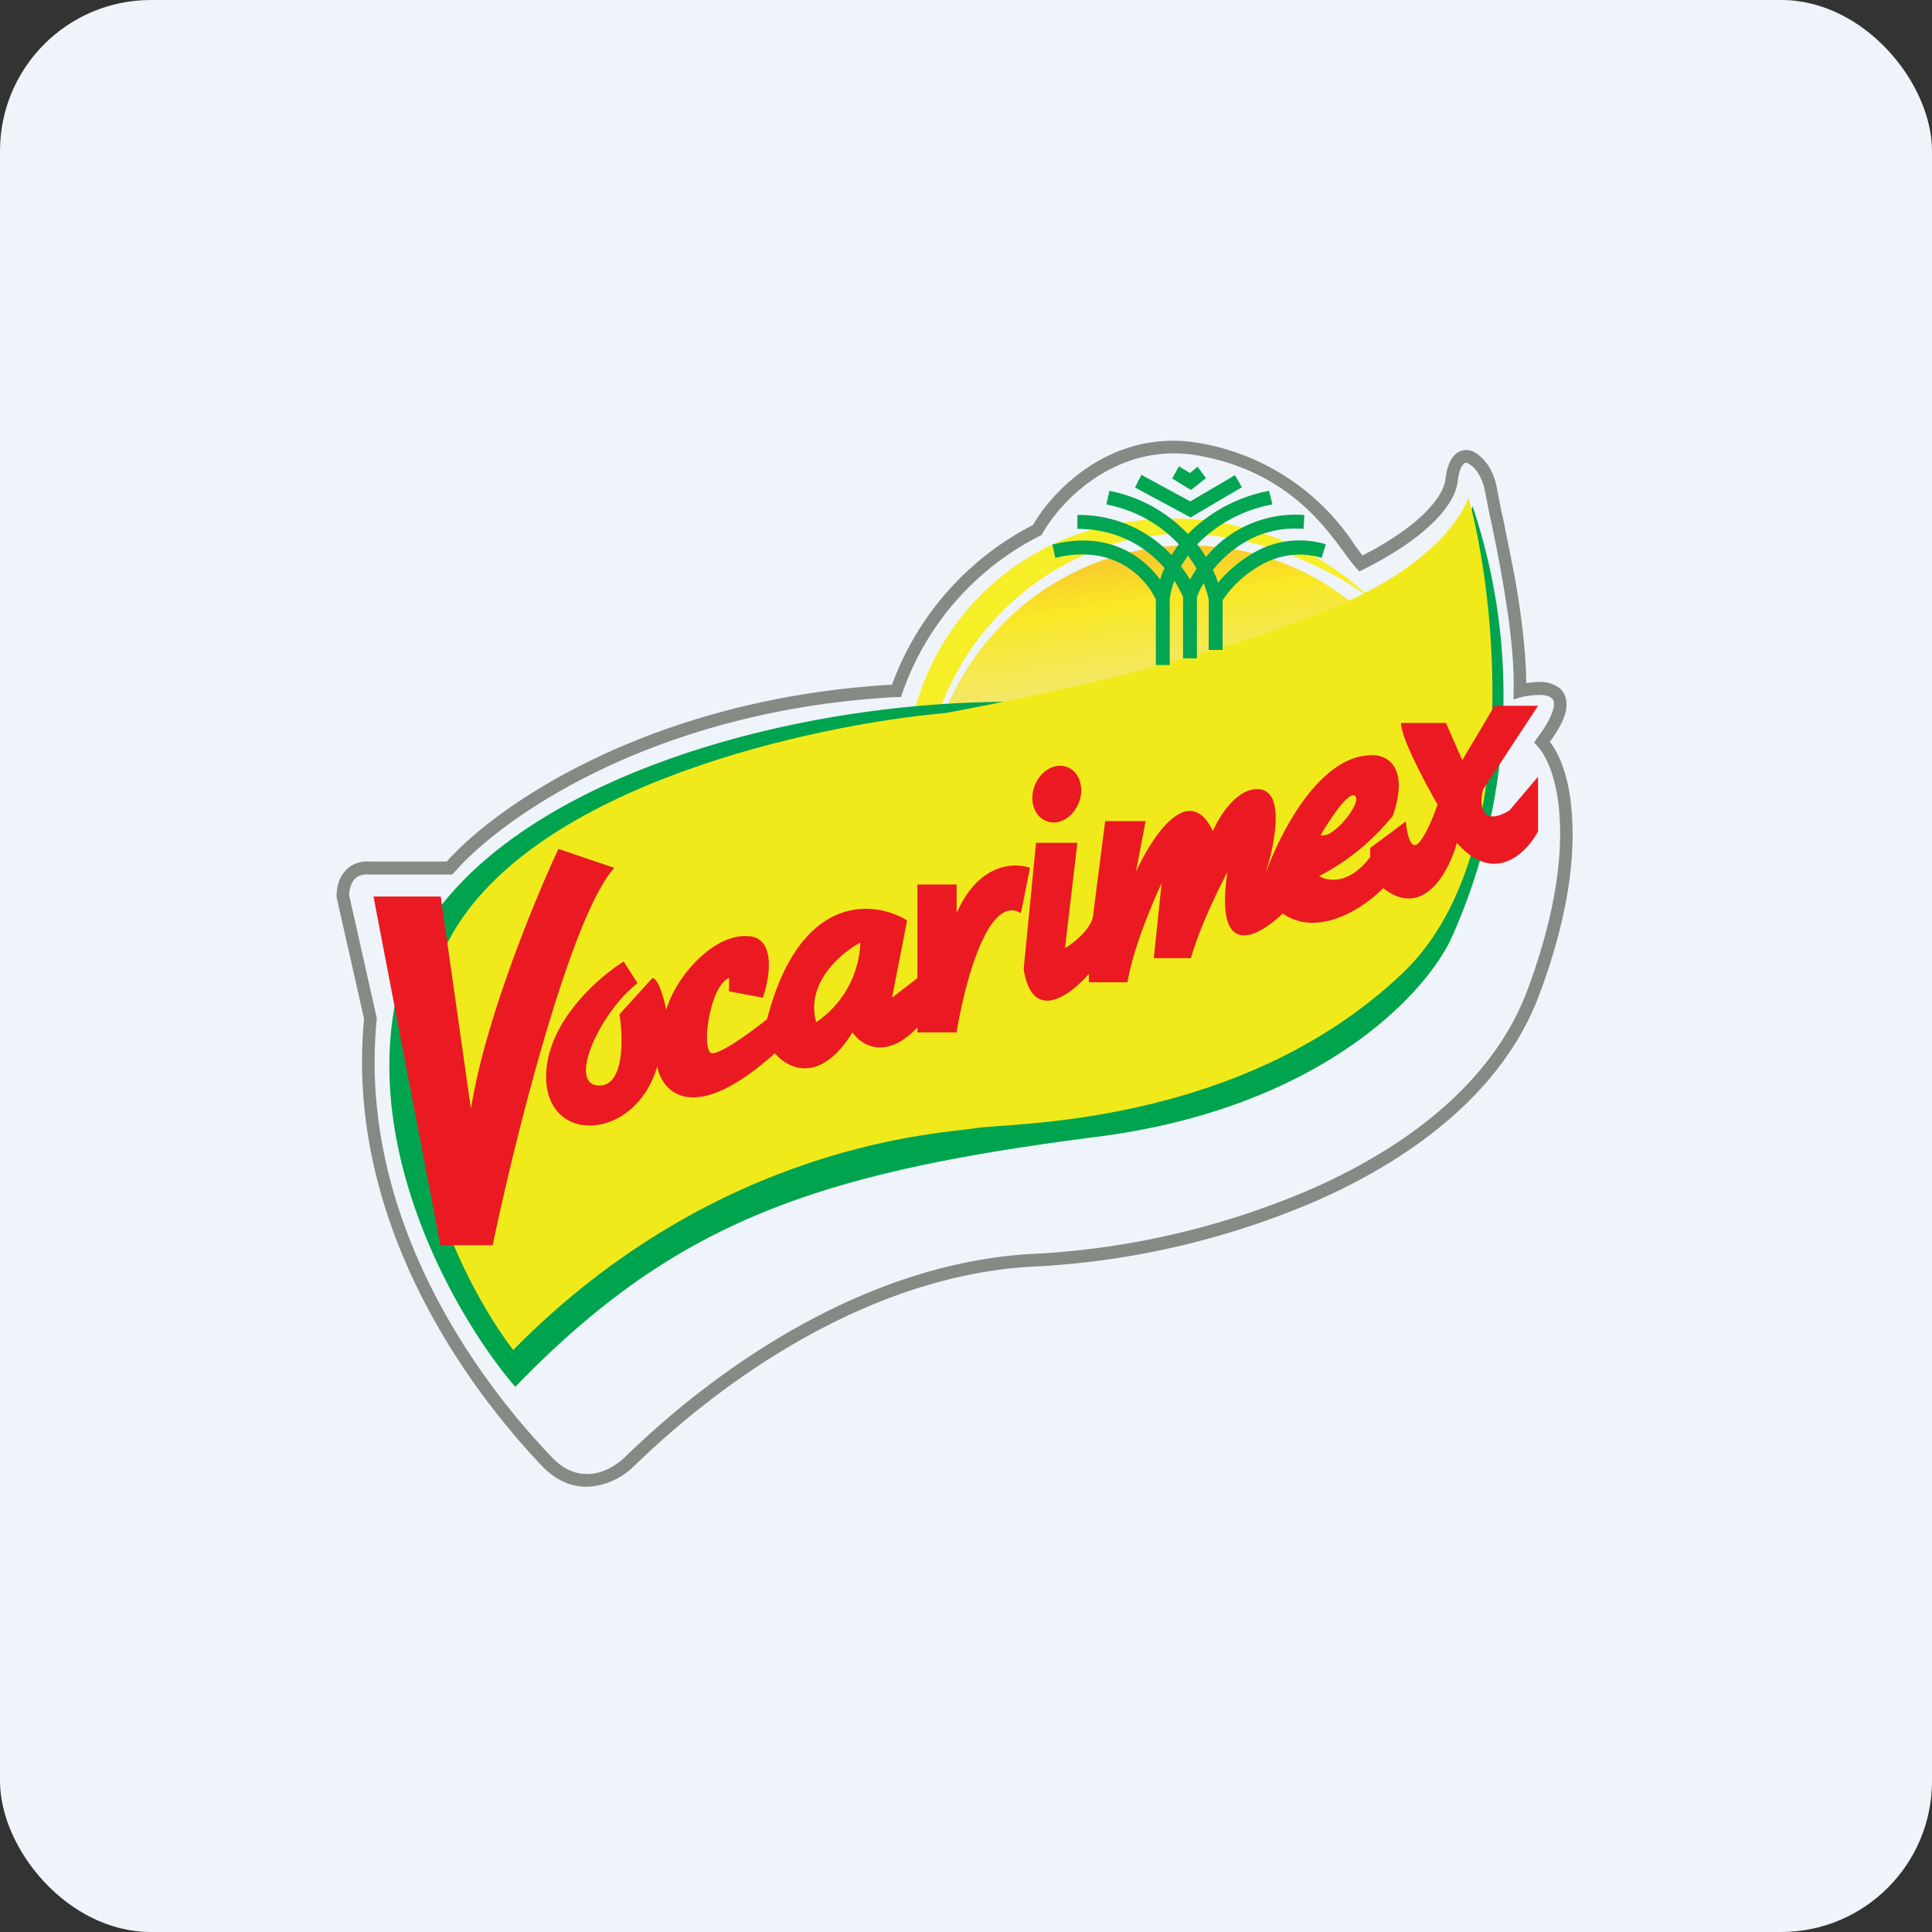 <!-- by FastBull --><svg xmlns="http://www.w3.org/2000/svg" width="64" height="64" viewBox="0 0 64 64"><rect x="0" y="0" width="64" height="64" fill="#333333" stroke="none"/><rect x="0" y="0" width="64" height="64" rx="5" ry="5" fill="#eef4f9" /><path fill="#eef4f9" d="M 2.75,2 L 61.55,2 L 61.55,60.80 L 2.75,60.80 L 2.75,2" /><path d="M 39.69,15.09 C 36.99,14.62 35.13,16.61 34.54,17.66 L 34.51,17.72 L 34.45,17.75 A 9.23,9.23 0 0,0 29.89,22.96 L 29.85,23.09 L 29.71,23.09 C 21.58,23.52 16.53,27.17 15.05,28.90 L 14.98,28.97 L 12.26,28.97 C 11.95,28.94 11.78,29.06 11.70,29.18 A 0.86,0.86 0 0,0 11.57,29.67 L 12.48,33.72 L 12.48,33.76 C 11.75,41.12 16.91,46.84 18.26,48.25 C 18.75,48.78 19.26,48.88 19.68,48.81 C 20.12,48.74 20.50,48.47 20.71,48.26 C 24.21,44.86 29.14,41.75 34.36,41.53 A 26.67,26.67 0 0,0 43.55,39.34 C 46.70,37.93 49.46,35.81 50.59,32.82 C 51.50,30.38 51.74,28.51 51.67,27.18 C 51.61,25.83 51.23,25.04 50.93,24.72 L 50.82,24.60 L 50.92,24.45 C 51.26,24 51.41,23.68 51.46,23.46 C 51.50,23.25 51.46,23.17 51.40,23.13 C 51.33,23.06 51.19,23.02 51,23.02 C 50.81,23.02 50.59,23.05 50.40,23.09 L 50.14,23.17 L 50.14,22.88 C 50.17,21.75 49.97,20.34 49.75,19.09 C 49.64,18.46 49.52,17.89 49.42,17.39 L 49.35,17.08 L 49.19,16.26 C 49.15,16.05 49.07,15.84 48.96,15.67 A 0.84,0.84 0 0,0 48.65,15.36 A 0.18,0.18 0 0,0 48.55,15.33 A 0.13,0.13 0 0,0 48.48,15.38 C 48.41,15.44 48.33,15.60 48.29,15.93 C 48.25,16.28 48.08,16.59 47.85,16.89 C 47.63,17.18 47.32,17.47 47.01,17.72 C 46.38,18.22 45.64,18.63 45.17,18.86 L 45.03,18.93 L 44.93,18.82 A 6.51,6.51 0 0,1 44.54,18.32 C 43.82,17.34 42.55,15.60 39.69,15.09 L 39.69,15.09 M 34.22,17.39 C 34.88,16.24 36.85,14.17 39.75,14.68 A 7.70,7.70 0 0,1 44.90,18.09 L 45.13,18.40 A 9.58,9.58 0 0,0 46.76,17.38 C 47.06,17.14 47.32,16.89 47.52,16.63 C 47.73,16.36 47.85,16.11 47.88,15.89 C 47.92,15.51 48.03,15.23 48.19,15.07 A 0.53,0.53 0 0,1 48.82,14.97 C 49.01,15.07 49.18,15.24 49.32,15.45 A 2.10,2.10 0 0,1 49.59,16.19 A 32.93,32.93 0 0,0 49.82,17.31 L 50.16,19.02 C 50.37,20.18 50.55,21.51 50.56,22.63 C 50.70,22.61 50.86,22.59 51.01,22.59 A 1.05,1.05 0 0,1 51.67,22.80 C 51.87,22.98 51.93,23.24 51.87,23.56 C 51.81,23.83 51.64,24.17 51.34,24.57 C 51.70,25.03 52.03,25.90 52.08,27.16 C 52.16,28.57 51.91,30.50 50.98,32.98 C 49.80,36.11 46.91,38.30 43.72,39.73 A 27.08,27.08 0 0,1 34.38,41.95 C 29.30,42.16 24.46,45.21 21,48.57 C 20.75,48.82 20.30,49.13 19.74,49.22 C 19.19,49.32 18.55,49.18 17.95,48.56 C 16.61,47.14 11.34,41.31 12.06,33.75 L 11.15,29.72 L 11.15,29.70 C 11.15,29.50 11.18,29.20 11.36,28.95 C 11.53,28.69 11.83,28.51 12.28,28.54 L 14.80,28.54 C 16.42,26.71 21.49,23.15 29.55,22.68 A 9.68,9.68 0 0,1 34.22,17.39 L 34.22,17.39" fill="#868a85" /><path d="M 48.15,27.01 C 48.15,31.95 44.23,35.95 39.40,35.95 A 8.85,8.85 0 0,1 30.63,27.01 C 30.63,22.08 34.55,18.07 39.40,18.07 C 44.23,18.07 48.15,22.07 48.15,27.01 L 48.15,27.01" fill="url(#fb100)" /><path d="M 36.88,17.38 A 8.44,8.44 0 0,0 30.32,23.47 L 31.15,23.47 A 8.94,8.94 0 0,1 36.89,18.02 C 40.47,16.92 44.09,18.80 45.45,19.87 A 9.47,9.47 0 0,0 36.89,17.38 L 36.88,17.38" fill="#f6ee27" /><path d="M 13.07,33.34 C 12.12,38.62 15.34,43.95 17.07,45.94 C 22.41,40.42 27.11,38.84 36.40,37.65 C 43.84,36.68 47.30,32.83 48.10,31.03 A 19.61,19.61 0 0,0 48.78,16.77 L 47.84,19.73 C 46.05,21.99 37.39,23.02 33.27,23.25 C 24.80,23.29 14.27,26.72 13.07,33.33 L 13.07,33.34" fill="#00a44f" /><path d="M 14.91,31.07 C 12.15,36.15 15.15,42.29 17,44.72 C 23.84,37.78 31.32,37.55 32.33,37.37 C 33.32,37.19 41.08,37.37 46.47,32.23 C 50.46,28.43 49.58,19.87 48.65,16.50 C 48.07,17.87 46.47,19.08 44.75,19.87 C 40.99,21.59 35.32,22.88 31.32,23.62 C 27.01,24 17.67,26 14.91,31.07 L 14.91,31.07" fill="#f1ea1b" /><path d="M 35.69,27.92 L 34.32,27.92 L 33.91,32.10 C 34.19,33.92 35.47,32.96 36.07,32.26 L 36.07,32.54 L 37.35,32.54 C 37.54,31.39 38.19,29.88 38.48,29.26 L 38.22,31.74 L 39.45,31.74 C 39.72,30.78 40.36,29.44 40.66,28.89 C 40.22,31.86 41.70,31.03 42.49,30.26 C 43.68,31.09 45.21,30.05 45.82,29.42 C 47.15,30.47 48.01,28.86 48.26,27.92 C 49.51,29.34 50.57,28.25 50.95,27.54 L 50.95,25.73 L 50,26.85 C 49.03,27.42 49.01,26.61 49.13,26.15 L 50.95,23.38 L 49.51,23.38 L 48.44,25.18 L 47.90,23.95 L 46.41,23.95 C 46.41,24.44 47.22,25.96 47.62,26.65 C 47.52,26.95 47.27,27.60 47.01,27.91 C 46.73,28.23 46.60,27.58 46.57,27.21 L 45.39,28.09 L 45.39,28.39 C 44.68,29.33 43.96,29.19 43.70,29.02 A 7.59,7.59 0 0,0 46.14,27.02 C 46.72,25.34 45.88,24.97 45.39,25.02 C 43.67,25.06 42.35,27.69 41.90,29.01 C 42.29,27.78 42.55,26.14 41.65,26.14 C 40.94,26.14 40.38,27.06 40.18,27.53 C 39.37,25.85 38.15,27.74 37.63,28.88 L 37.95,27.20 L 36.61,27.20 L 36.22,30.24 C 36.22,30.72 35.59,31.22 35.28,31.41 L 35.69,27.91 L 35.69,27.92 M 43.75,27.66 C 44.04,27.17 44.66,26.21 44.88,26.36 C 45.16,26.54 44.16,27.82 43.75,27.66 M 35.73,26.61 C 35.52,27.11 35.04,27.37 34.64,27.19 C 34.24,27.02 34.08,26.49 34.29,25.99 C 34.50,25.50 34.98,25.25 35.37,25.42 C 35.77,25.58 35.93,26.12 35.73,26.61 L 35.73,26.61 M 12.37,29.69 L 14.59,41.25 L 16.32,41.25 C 17.05,37.75 18.90,30.35 20.35,28.75 L 18.50,28.12 C 17.73,29.76 16.07,33.77 15.60,36.73 L 14.60,29.70 L 12.37,29.70 L 12.37,29.69 M 18.09,35.71 C 18.07,33.90 19.80,32.39 20.66,31.85 L 21.12,32.57 C 19.89,33.51 18.77,35.93 19.84,35.96 C 20.68,35.98 20.65,34.39 20.52,33.60 L 21.61,32.40 C 21.81,32.40 22,33.10 22.07,33.45 C 22.37,32.40 23.60,30.93 24.78,31.01 C 25.72,31.06 25.50,32.39 25.27,33.05 L 24.15,32.84 L 24.15,32.40 C 23.50,32.65 23.20,34.89 23.60,34.89 C 23.92,34.89 24.94,34.14 25.41,33.76 C 26.50,29.56 28.96,29.82 30.05,30.49 L 29.55,33.05 L 30.39,32.40 L 30.39,29.30 L 31.69,29.30 L 31.69,30.25 C 32.41,28.59 33.61,28.56 34.12,28.75 L 33.82,30.25 C 32.73,29.59 31.94,32.62 31.69,34.20 L 30.39,34.20 L 30.39,34.04 C 29.32,35.15 28.52,34.61 28.24,34.20 C 27.15,35.95 26.08,35.39 25.67,34.89 C 22.97,37.31 21.94,36.19 21.77,35.33 C 21.06,37.78 18.13,37.95 18.09,35.71 L 18.09,35.71 M 28.49,31.23 C 27.86,31.57 26.67,32.57 27.04,33.86 A 3.33,3.33 0 0,0 28.50,31.23 L 28.49,31.23" fill="#eb1a22" /><path d="M 39.06,15.44 L 38.83,15.85 L 39.45,16.23 L 39.95,15.84 L 39.67,15.46 L 39.42,15.67 L 39.06,15.45 L 39.06,15.44 M 37.81,15.73 L 37.60,16.15 L 39.44,17.14 L 41.14,16.14 L 40.91,15.74 L 39.43,16.61 L 37.81,15.73 M 41.45,18.36 C 40.99,18.63 40.61,18.99 40.35,19.30 C 40.31,19.17 40.25,19.03 40.18,18.88 C 40.77,18.15 41.76,17.41 43.18,17.52 L 43.21,17.06 A 3.84,3.84 0 0,0 39.95,18.45 A 4.87,4.87 0 0,0 39.66,18.03 A 4.65,4.65 0 0,1 42.15,16.71 L 42.04,16.26 A 5.11,5.11 0 0,0 39.35,17.69 A 4.83,4.83 0 0,0 36.75,16.26 L 36.65,16.71 C 37.75,16.93 38.51,17.46 39.05,18.03 A 4.20,4.20 0 0,0 38.81,18.39 A 4.16,4.16 0 0,0 35.69,17.06 L 35.69,17.52 C 37.05,17.52 38,18.15 38.58,18.82 C 38.51,18.95 38.47,19.07 38.43,19.20 C 37.86,18.42 36.70,17.57 34.86,18.04 L 34.96,18.48 C 36.94,17.99 37.99,19.19 38.29,19.87 L 38.29,22.03 L 38.75,22.03 L 38.75,19.83 C 38.77,19.67 38.82,19.47 38.90,19.24 C 39.03,19.44 39.12,19.62 39.19,19.77 L 39.19,21.81 L 39.65,21.81 L 39.65,19.78 C 39.70,19.64 39.77,19.48 39.88,19.32 C 39.95,19.52 40,19.69 40.04,19.85 L 40.04,21.53 L 40.50,21.53 L 40.50,19.89 C 40.71,19.56 41.13,19.09 41.68,18.77 C 42.26,18.42 42.98,18.24 43.78,18.48 L 43.92,18.03 A 3.02,3.02 0 0,0 41.45,18.36 L 41.45,18.36 M 39.35,18.40 C 39.46,18.55 39.56,18.70 39.64,18.84 A 4.51,4.51 0 0,0 39.42,19.20 A 4.27,4.27 0 0,0 39.12,18.76 L 39.35,18.40" fill="#02a552" /><defs><linearGradient id="fb100" x1="37.13" y1="16.53" x2="39.48" y2="33.94" gradientUnits="userSpaceOnUse"><stop stop-color="#f7a437" /><stop offset=".2" stop-color="#fae825" /><stop offset="1" stop-color="#d8d7da" stop-opacity="0" /></linearGradient></defs></svg>